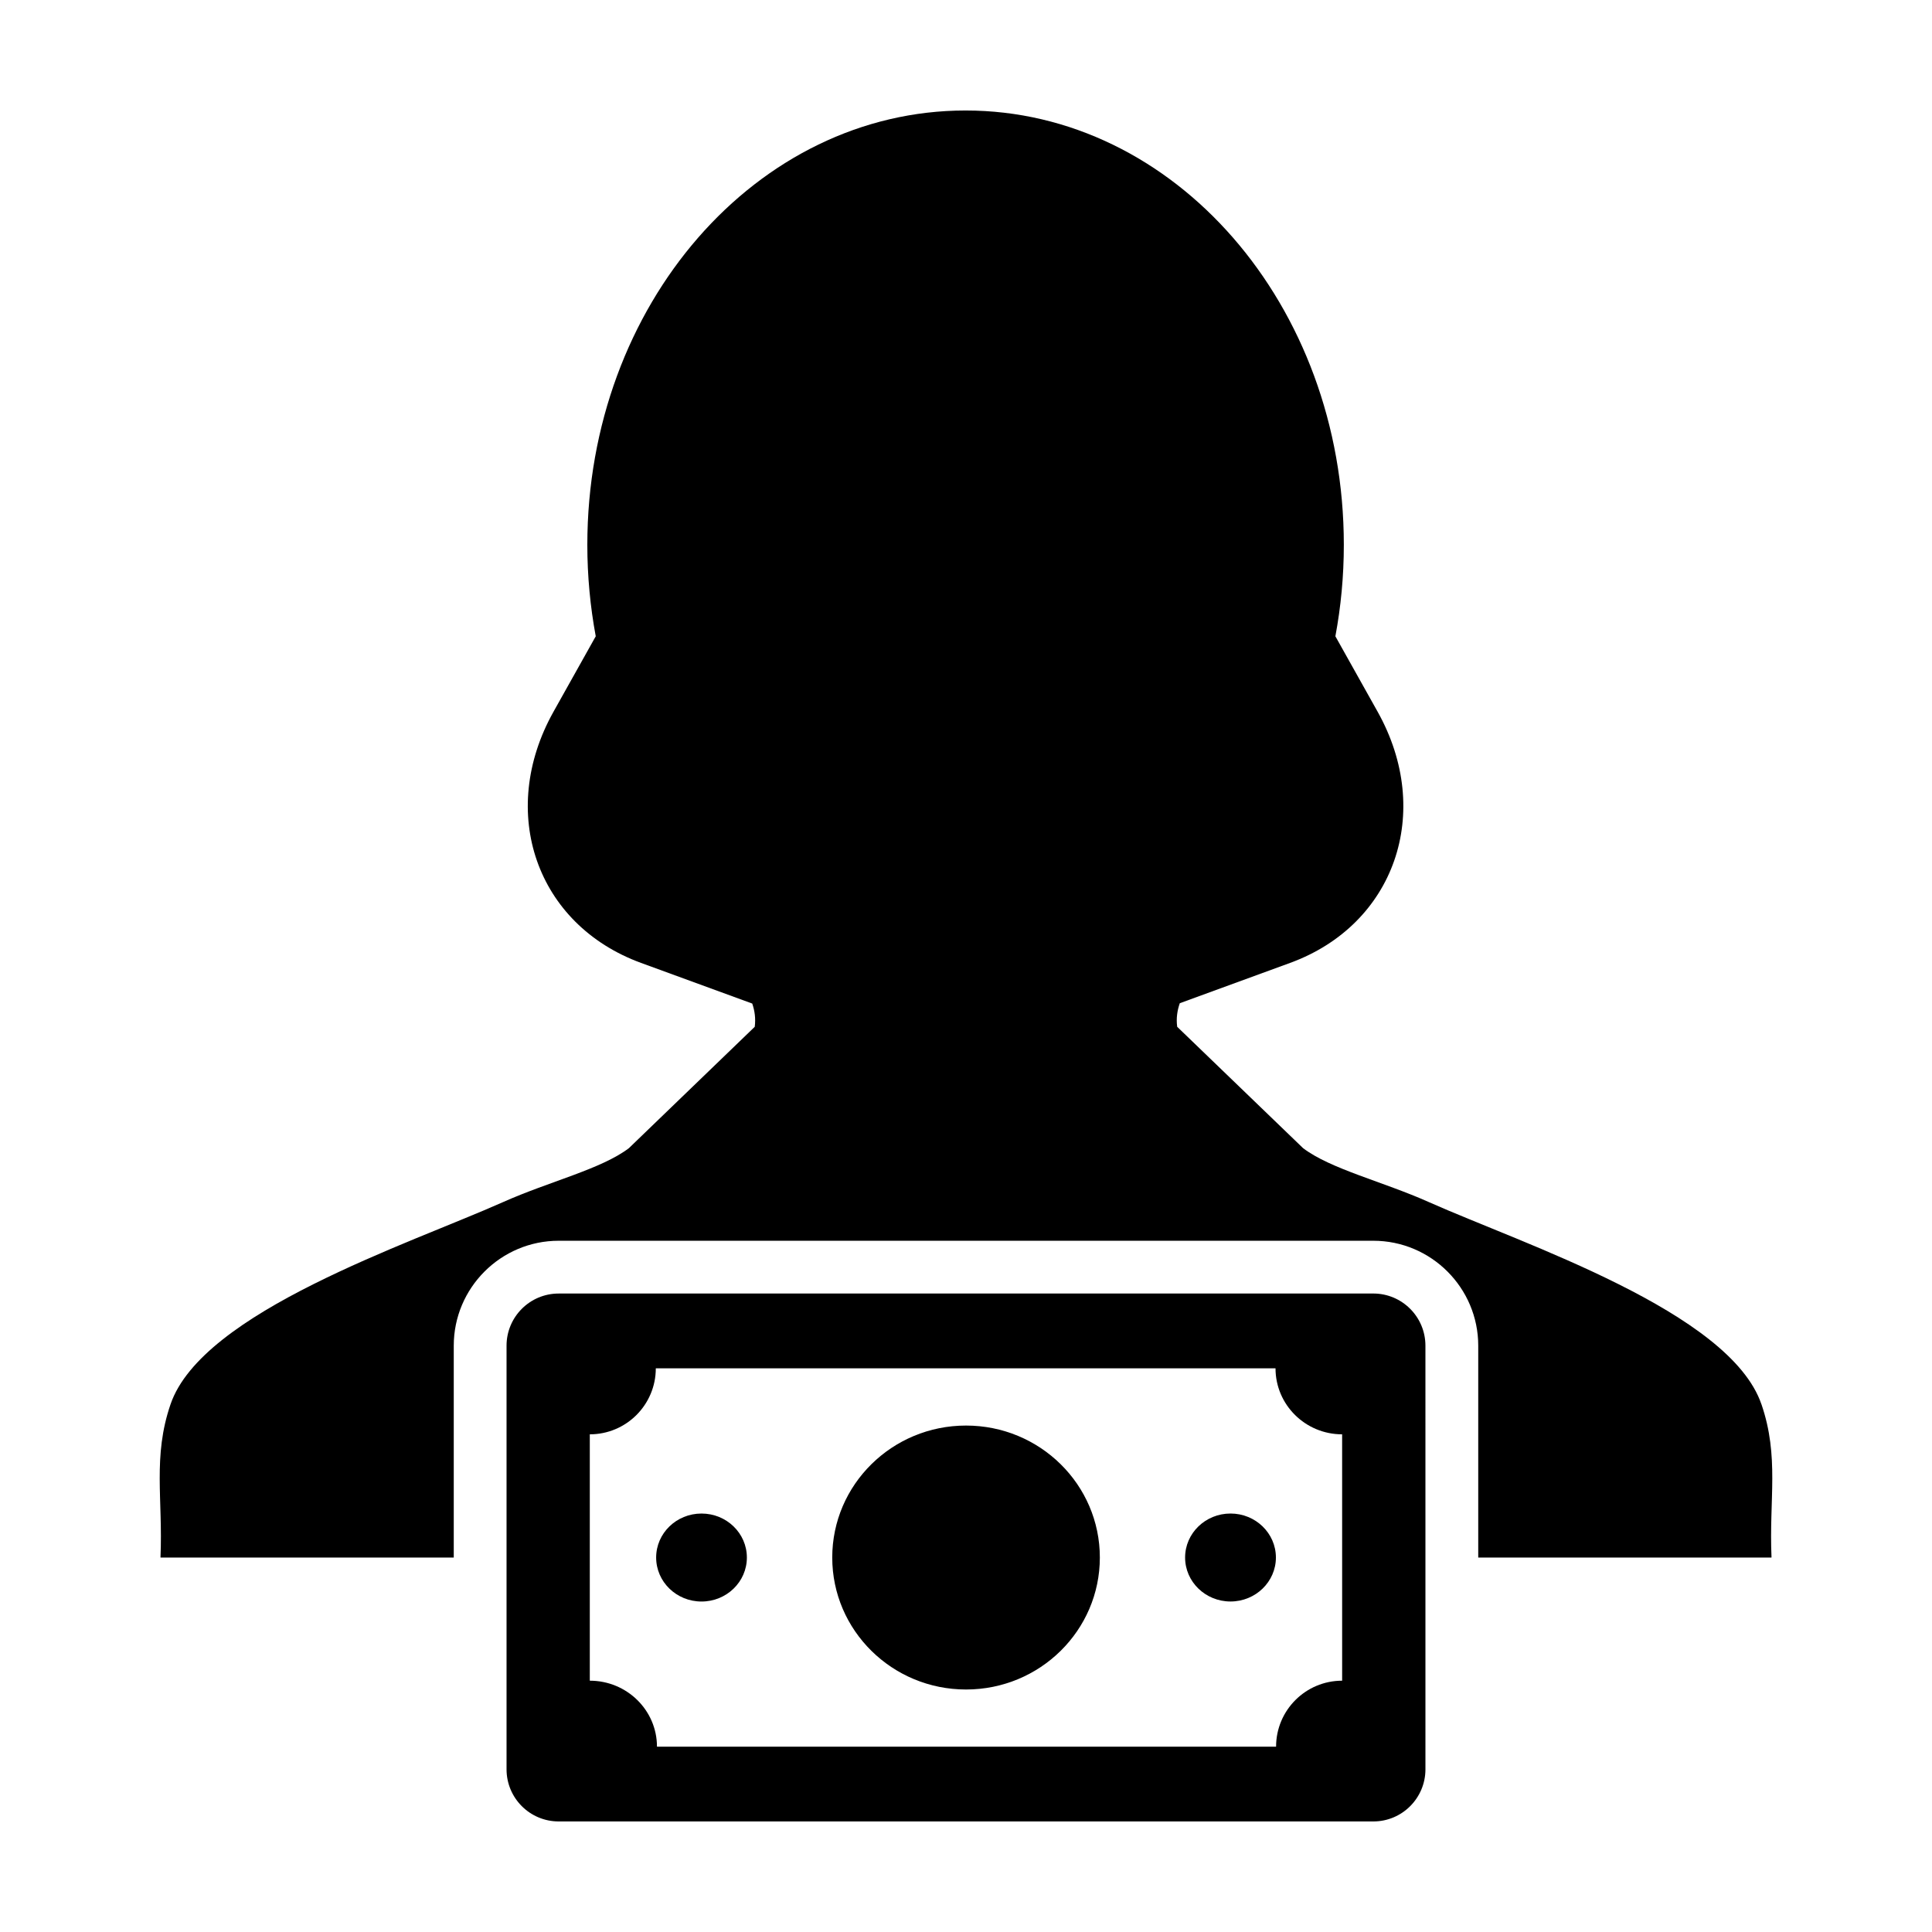 <?xml version="1.0" encoding="UTF-8"?>
<!-- Uploaded to: SVG Repo, www.svgrepo.com, Generator: SVG Repo Mixer Tools -->
<svg fill="#000000" width="800px" height="800px" version="1.1" viewBox="144 144 512 512" xmlns="http://www.w3.org/2000/svg">
 <g>
  <path d="m610.8 516.16c-8.383-24.555-63.199-42.473-88.137-53.594-12.211-5.457-26.051-8.75-33.344-14.305l-33.352-32.152c-0.297-2.246 0.012-4.301 0.691-6.246l29.215-10.676c27.738-10.125 38.129-39.934 23.211-66.574l-11.195-19.992c1.465-7.824 2.238-15.926 2.238-24.238 0-63.562-44.879-115.1-100.24-115.1-55.367 0-100.24 51.535-100.24 115.1 0 8.312 0.777 16.414 2.231 24.238l-11.195 19.992c-14.918 26.648-4.527 56.445 23.215 66.574l29.453 10.766c0.656 1.91 0.945 3.941 0.664 6.156l-33.352 32.164c-7.297 5.551-21.129 8.836-33.348 14.293-24.934 11.125-79.738 29.039-88.125 53.594-4.758 13.906-1.996 25.113-2.66 40.5h0.016s-0.016 0.07-0.016 0.102h77.719v-56.141c0-15.332 12.48-27.809 27.809-27.809h215.88c15.332 0 27.809 12.48 27.809 27.809v56.141h77.719c0-0.035-0.016-0.074-0.016-0.074l0.016-0.023c-0.664-15.391 2.098-26.605-2.66-40.508z"/>
  <path d="m507.94 486.8h-215.88c-7.633 0-13.82 6.188-13.82 13.816v112.27c0 7.633 6.188 13.816 13.82 13.816h215.88c7.633 0 13.816-6.188 13.816-13.816l-0.004-112.27c0-7.633-6.188-13.82-13.812-13.82zm-8.258 102.6c-9.672 0-17.508 7.836-17.508 17.492h-164.07c0-9.656-7.969-17.492-17.801-17.492v-65.289c9.664 0 17.492-7.836 17.492-17.492h164.23c0 9.656 7.906 17.492 17.652 17.492z"/>
  <path d="m435.47 556.76c0 19.316-15.875 34.977-35.461 34.977-19.582 0-35.457-15.66-35.457-34.977 0-19.316 15.875-34.973 35.457-34.973 19.586 0 35.461 15.656 35.461 34.973"/>
  <path d="m341.93 556.76c0 6.441-5.383 11.66-12.023 11.66-6.637 0-12.02-5.219-12.02-11.66 0-6.438 5.383-11.656 12.02-11.656 6.641 0 12.023 5.219 12.023 11.656"/>
  <path d="m470.1 545.1c-6.641 0-12.035 5.219-12.035 11.656s5.391 11.656 12.035 11.656c6.629 0 12.027-5.219 12.027-11.656s-5.394-11.656-12.027-11.656z"/>
 </g>
</svg>